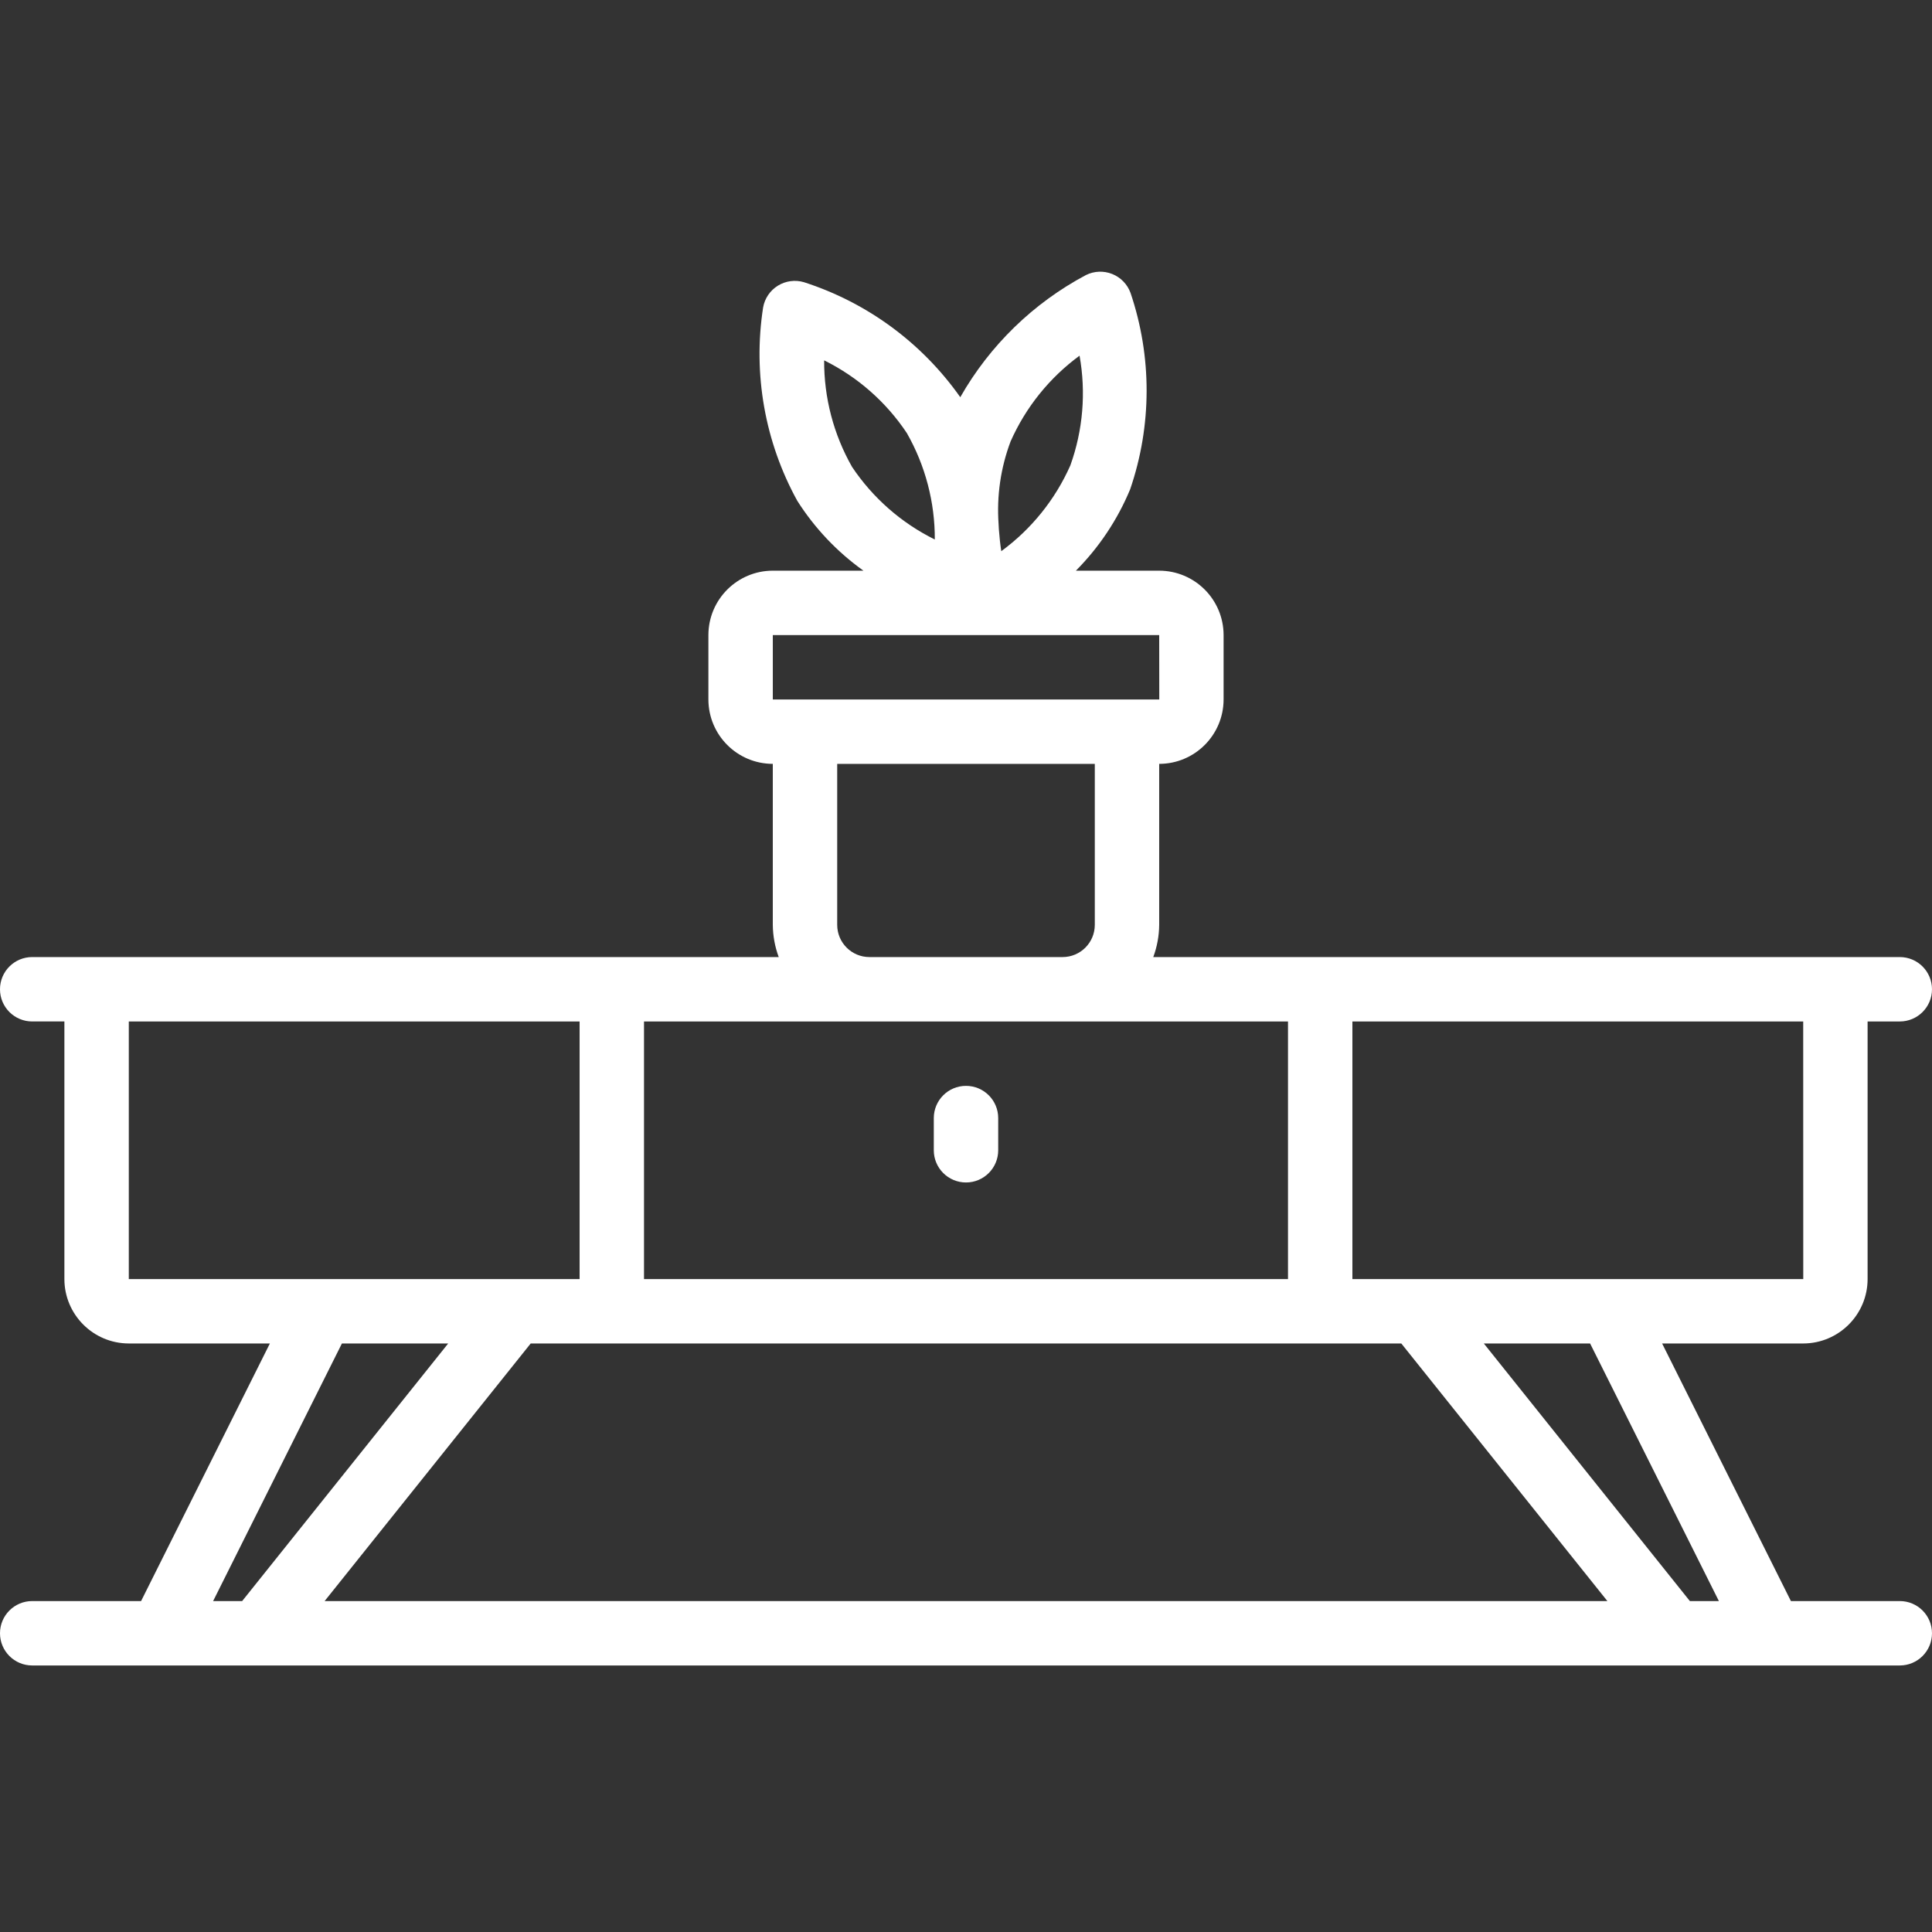 <svg fill="white" height="30pt" viewBox="0 -72 512 512" width="30pt" xmlns="http://www.w3.org/2000/svg"><rect x="0" y="-72" width="512" height="512" fill="#333333" stroke="none"/><path d="m477.867 284.035c9.418-.016 17.055-7.648 17.066-17.066v-68.27h8.531c4.715 0 8.535-3.82 8.535-8.531 0-4.715-3.82-8.535-8.535-8.535h-197.836c1.012-2.73 1.543-5.617 1.57-8.531v-42.668c9.422-.012 17.055-7.645 17.066-17.066v-17.066c-.012-9.422-7.645-17.055-17.066-17.066h-22.074c6.152-6.188 11.039-13.516 14.383-21.574 5.781-16.863 5.812-35.164.094-52.043-.832-2.285-2.598-4.105-4.852-5.008-2.258-.902-4.789-.801-6.965.281-13.945 7.418-25.496 18.645-33.301 32.371-10.133-14.387-24.676-25.086-41.426-30.477-2.328-.691-4.844-.355-6.91.922-2.066 1.277-3.492 3.375-3.914 5.77-2.727 17.613.457 35.637 9.059 51.25 4.598 7.238 10.551 13.52 17.527 18.508h-24.02c-9.422.012-17.055 7.645-17.066 17.066v17.066c.012 9.422 7.645 17.055 17.066 17.066v42.668c.027 2.914.559 5.801 1.57 8.531h-197.836c-4.715 0-8.535 3.82-8.535 8.535 0 4.711 3.82 8.531 8.535 8.531h8.531v68.27c.012 9.418 7.648 17.051 17.066 17.066h37.391l-34.133 68.266h-28.855c-4.715 0-8.535 3.82-8.535 8.531 0 4.715 3.82 8.535 8.535 8.535h494.93c4.715 0 8.535-3.82 8.535-8.535 0-4.711-3.82-8.531-8.535-8.531h-28.855l-34.133-68.266zm.016-17.066h-119.484v-68.27h119.469zm-315.75 17.066h209.227l54.613 68.266h-339.945l54.613-68.266zm105.684-239.051c4-9.043 10.305-16.879 18.277-22.727 1.746 9.734.906 19.758-2.434 29.066-4.008 9.055-10.324 16.895-18.309 22.742-.277-1.773-.488-3.754-.641-5.801-.02-.461-.043-.918-.074-1.387-.531-7.441.551-14.914 3.18-21.895zm-49.406-21.484c8.871 4.387 16.43 11.035 21.914 19.273 4.895 8.59 7.449 18.316 7.41 28.203-8.863-4.387-16.426-11.016-21.926-19.234-4.898-8.602-7.453-18.34-7.402-28.242zm-13.609 72.801h102.398l.02 17.066h-102.418zm17.066 76.801v-42.668h68.266v42.668c-.004 4.711-3.82 8.527-8.531 8.531h-51.203c-4.711-.004-8.527-3.82-8.531-8.531zm8.531 25.598h110.934v68.27h-170.664v-68.27zm-196.266 0h119.469v68.27h-119.469zm22.344 153.602 34.133-68.266h28.164l-54.602 68.266zm399.047 0h-7.691l-54.605-68.266h28.164zm0 0"/><path d="m256 241.367c4.711 0 8.535-3.82 8.535-8.535v-8.531c0-4.715-3.824-8.535-8.535-8.535s-8.535 3.82-8.535 8.535v8.531c0 4.715 3.824 8.535 8.535 8.535zm0 0"/></svg>